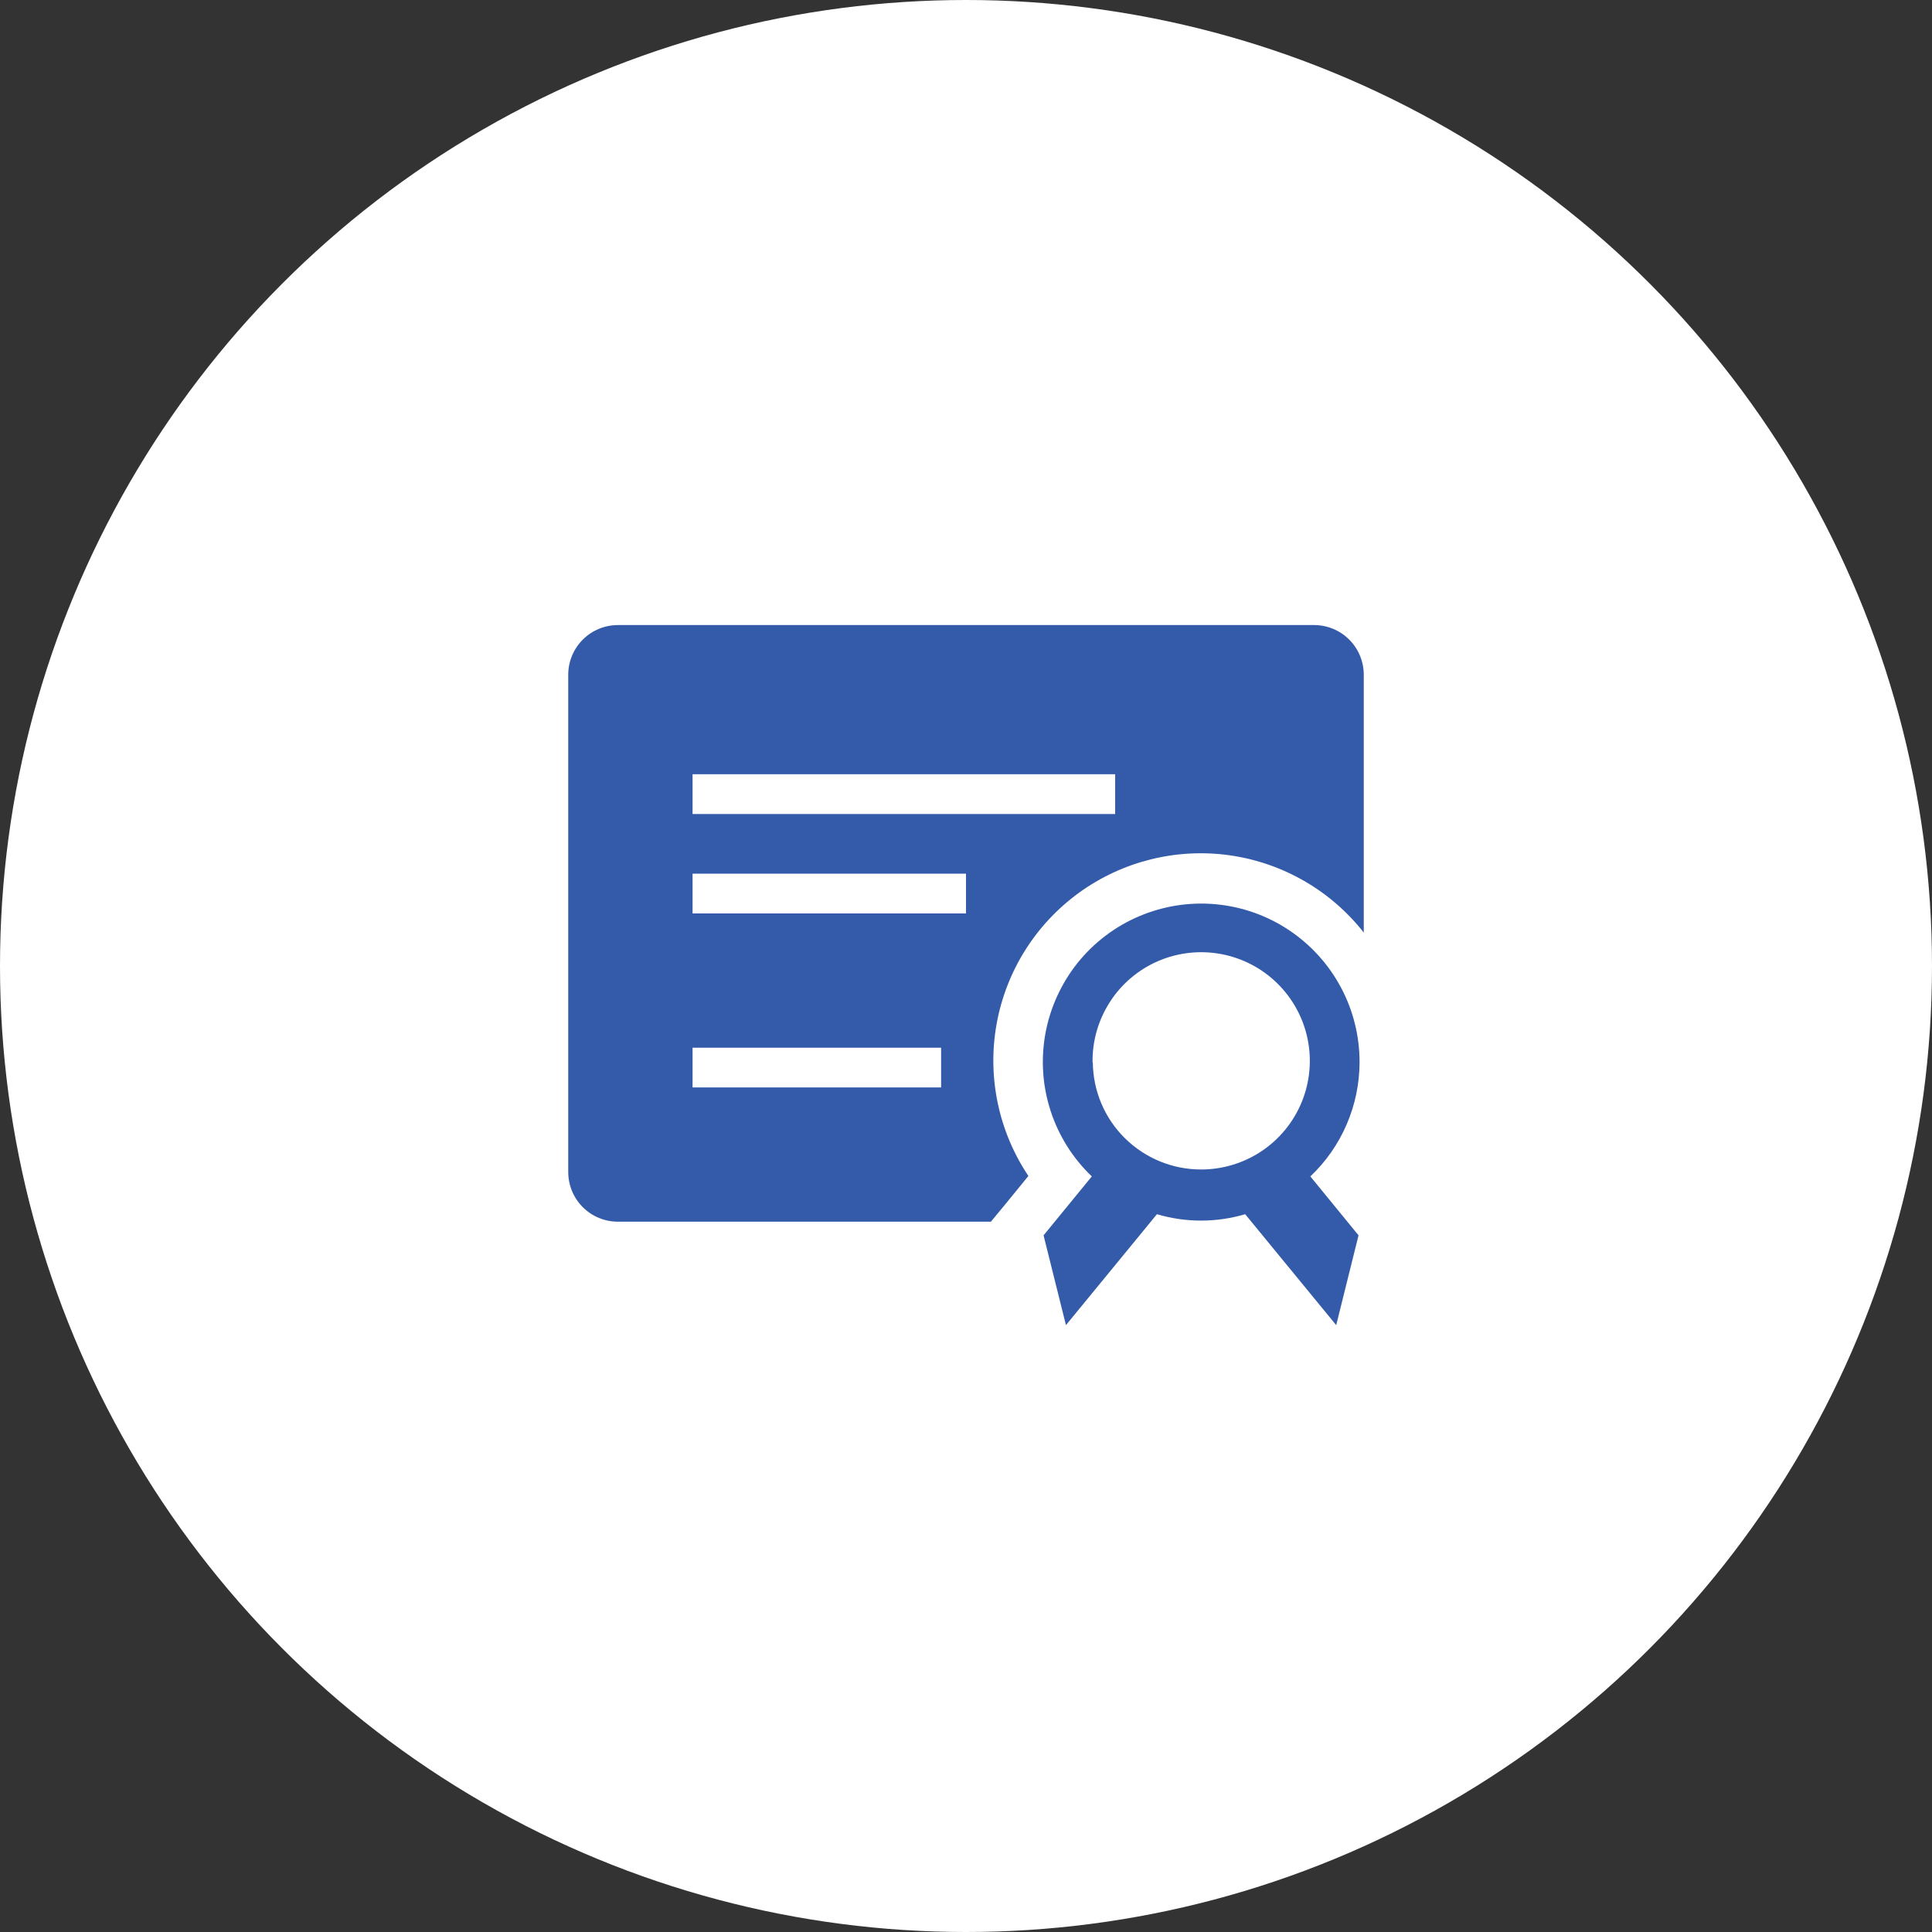 <?xml version="1.0" encoding="UTF-8"?> <svg xmlns="http://www.w3.org/2000/svg" width="34" height="34" viewBox="0 0 34 34" fill="none"><rect x="0" y="0" width="34" height="34" fill="#333333" stroke="none"/><circle cx="17" cy="17" r="17" fill="white"></circle><path d="M17.438 21.5H10.875C10.643 21.5 10.42 21.408 10.256 21.244C10.092 21.08 10 20.857 10 20.625V11.875C10 11.643 10.092 11.42 10.256 11.256C10.42 11.092 10.643 11 10.875 11H23.125C23.357 11 23.58 11.092 23.744 11.256C23.908 11.42 24 11.643 24 11.875V16.412C23.417 15.669 22.569 15.182 21.635 15.051C20.7 14.921 19.751 15.158 18.987 15.712C18.223 16.267 17.704 17.095 17.538 18.024C17.372 18.953 17.573 19.911 18.098 20.695L17.691 21.194L17.438 21.5ZM12.188 13.625V14.325H19.625V13.625H12.188ZM12.188 16.075H17V15.375H12.188V16.075ZM12.188 19.137H16.562V18.438H12.188V19.137Z" fill="#345BAA"></path><path d="M23.926 18.695C23.927 18.234 23.814 17.78 23.596 17.373C23.378 16.966 23.063 16.62 22.678 16.365C22.294 16.11 21.852 15.955 21.393 15.913C20.933 15.871 20.471 15.944 20.046 16.125C19.622 16.305 19.249 16.589 18.961 16.949C18.674 17.31 18.48 17.736 18.397 18.19C18.315 18.644 18.346 19.111 18.489 19.55C18.631 19.988 18.881 20.385 19.214 20.703L18.365 21.74L18.759 23.32L20.36 21.368C20.867 21.518 21.407 21.518 21.913 21.368L23.515 23.32L23.908 21.74L23.06 20.703C23.333 20.445 23.55 20.134 23.699 19.788C23.848 19.443 23.925 19.071 23.926 18.695ZM19.227 18.695C19.222 18.316 19.33 17.944 19.537 17.626C19.743 17.308 20.04 17.059 20.389 16.91C20.738 16.762 21.123 16.72 21.496 16.791C21.868 16.862 22.211 17.041 22.481 17.308C22.751 17.574 22.936 17.915 23.012 18.286C23.088 18.658 23.052 19.044 22.908 19.395C22.764 19.745 22.519 20.046 22.204 20.257C21.889 20.468 21.518 20.581 21.139 20.581C20.637 20.582 20.154 20.384 19.797 20.031C19.439 19.678 19.236 19.198 19.232 18.695H19.227Z" fill="#345BAA"></path></svg> 